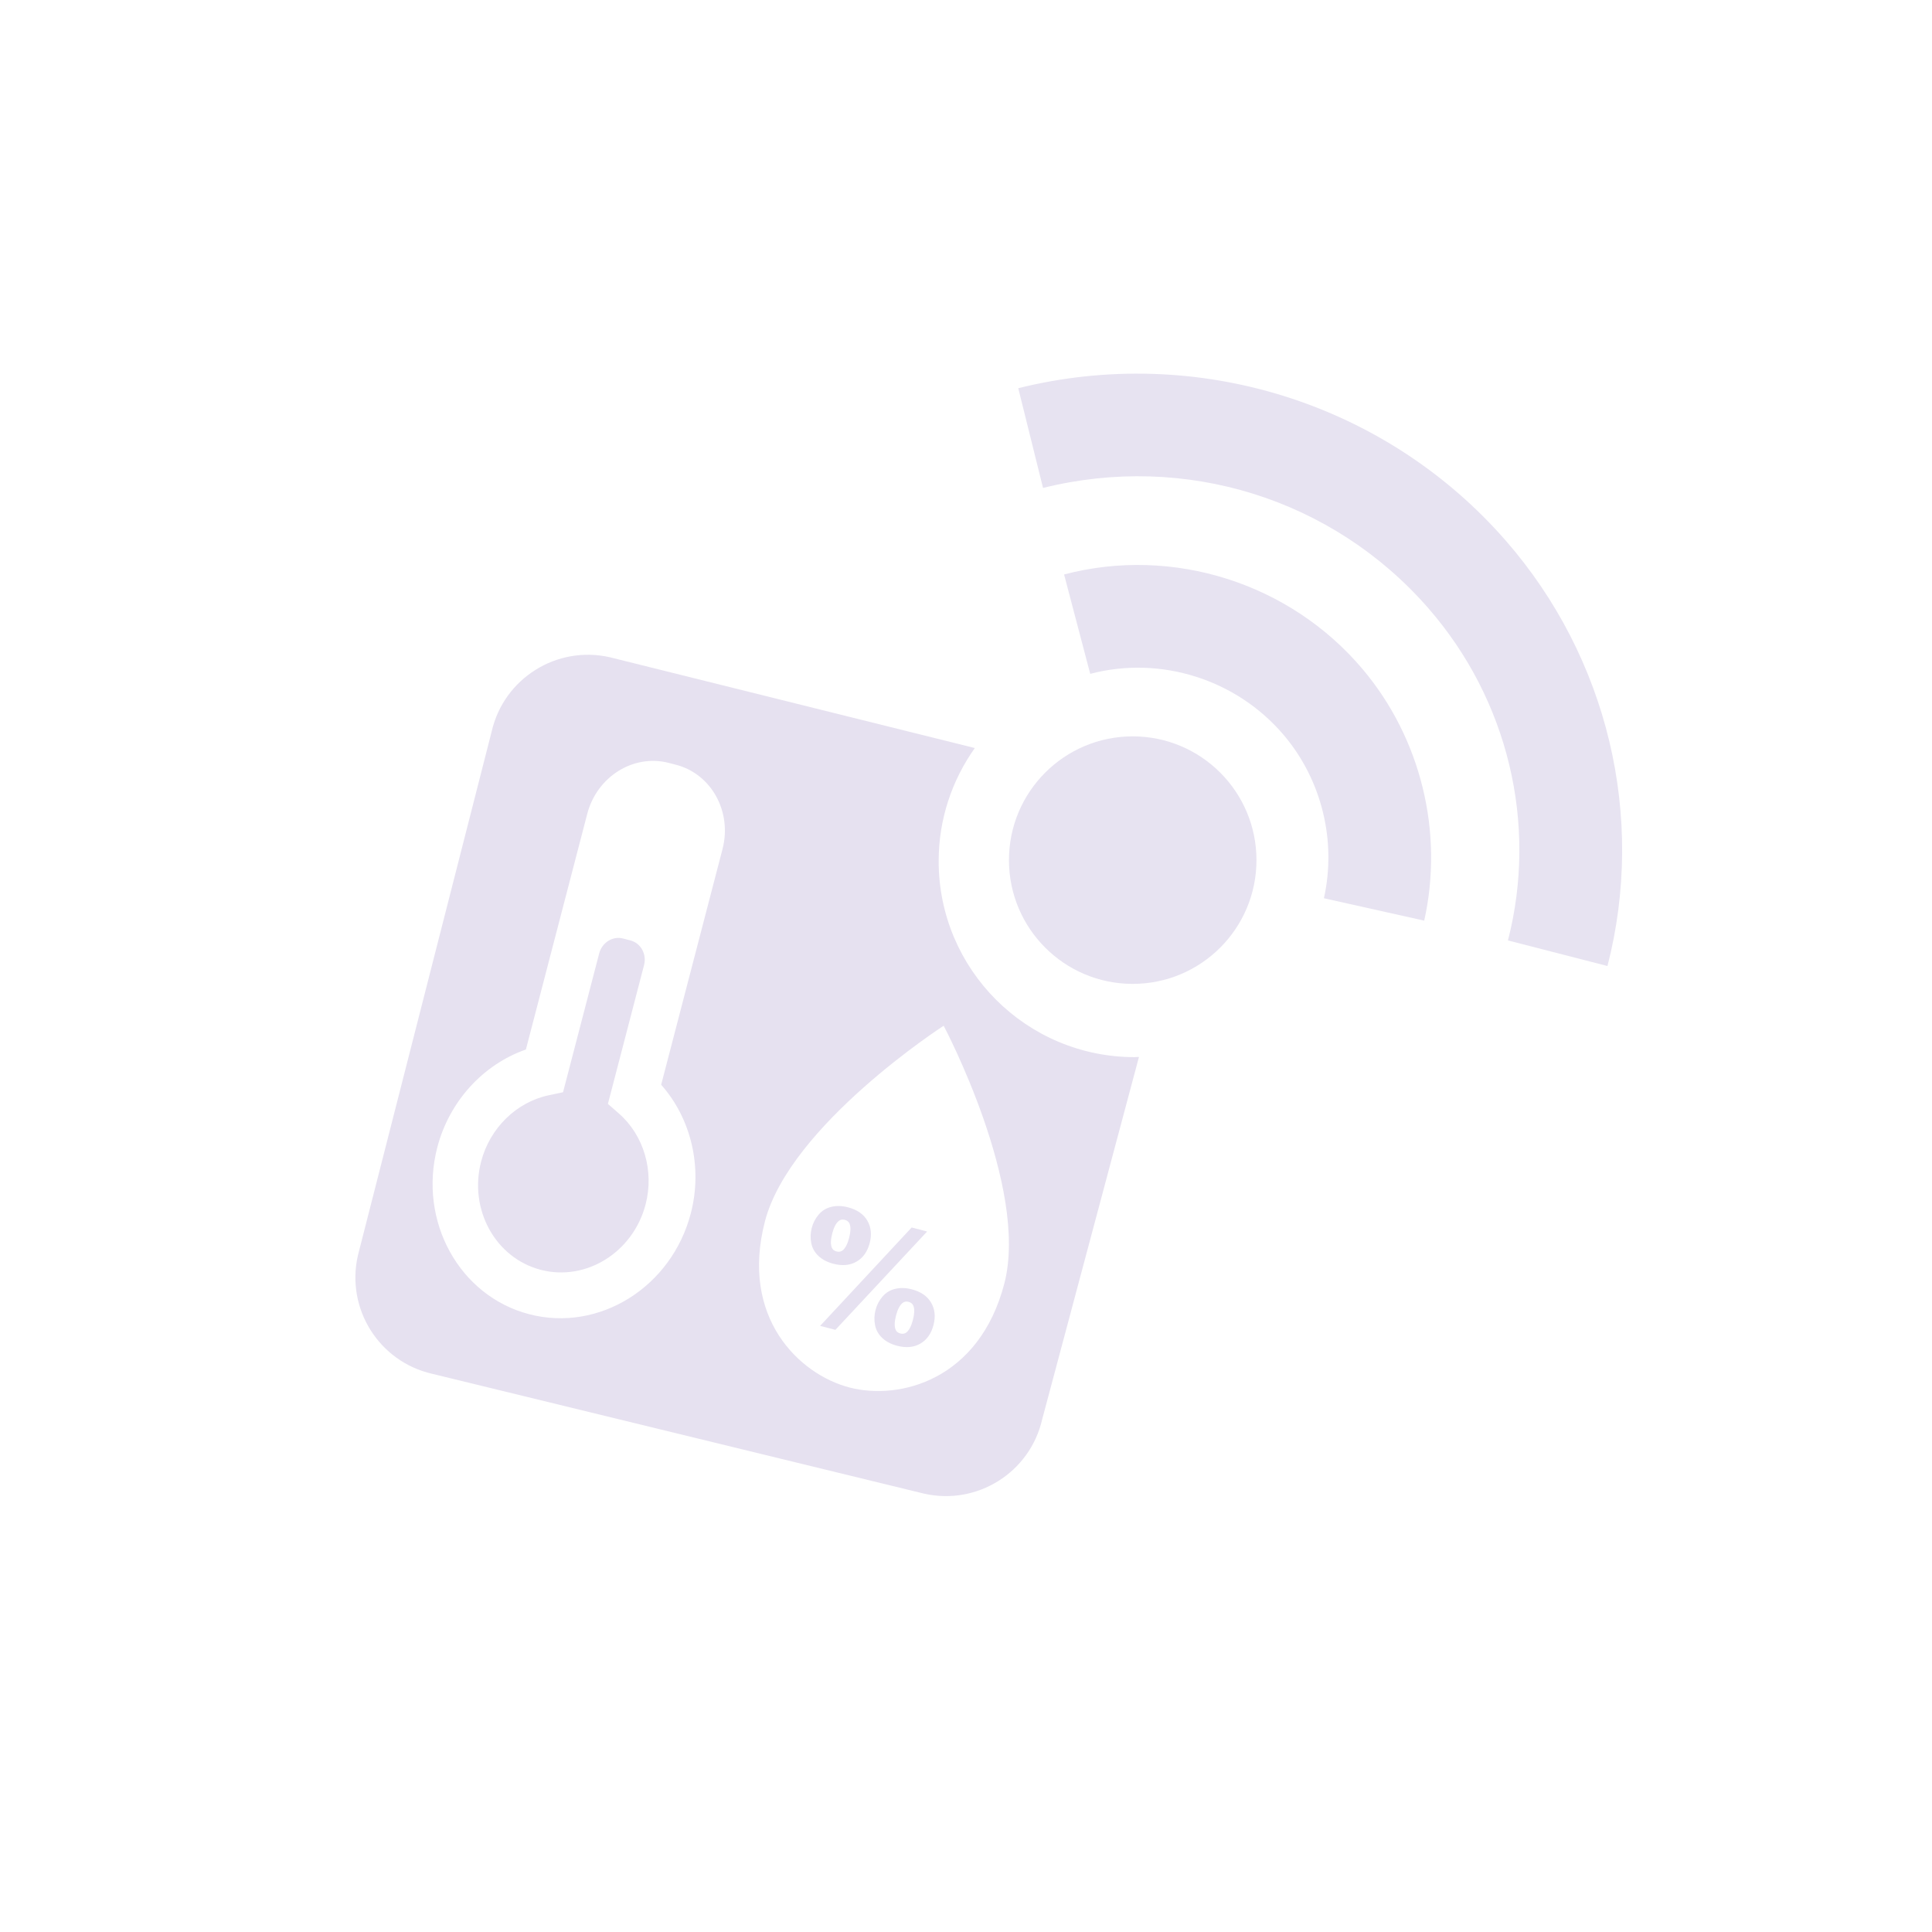<?xml version="1.0" encoding="UTF-8"?><svg id="a" xmlns="http://www.w3.org/2000/svg" viewBox="0 0 212 212"><defs><style>.d{fill:#e7e3f1;}.e{fill:#e6e1f0;}</style></defs><g id="b"><g><path class="e" d="M66.706,121.133l3.966-15.232c.312-1.198-.357-2.412-1.491-2.707l-.81-.211c-1.134-.295-2.31,.439-2.622,1.636l-3.966,15.232-1.572,.333c-3.551,.752-6.462,3.607-7.417,7.274-1.368,5.256,1.567,10.586,6.543,11.881s10.138-1.926,11.506-7.182c.955-3.667-.195-7.579-2.928-9.968l-1.21-1.057Z"/><g id="c"><g><polygon class="e" points="100.037 134.693 89.992 145.49 91.669 145.926 101.732 135.135 100.037 134.693"/><path class="e" d="M102.168,142.934c-.42-.712-1.125-1.196-2.114-1.454-.663-.173-1.275-.189-1.837-.05-.562,.139-1.024,.423-1.386,.851-.363,.428-.616,.917-.759,1.468-.143,.551-.161,1.101-.053,1.652,.108,.551,.373,1.023,.795,1.419,.422,.395,.965,.679,1.628,.852,.989,.258,1.841,.178,2.554-.239,.714-.417,1.192-1.093,1.436-2.028,.244-.936,.155-1.759-.264-2.471Zm-1.993,1.9c-.173,.663-.405,1.116-.697,1.36-.189,.156-.417,.2-.685,.13-.267-.07-.443-.218-.526-.445-.136-.355-.118-.864,.055-1.527,.173-.663,.405-1.116,.697-1.36,.185-.163,.411-.21,.679-.14,.267,.07,.445,.219,.534,.447,.134,.36,.115,.872-.057,1.535Z"/><path class="e" d="M95.168,133.934c-.42-.712-1.125-1.196-2.114-1.454-.663-.173-1.275-.189-1.837-.05-.562,.139-1.024,.423-1.386,.851-.363,.428-.616,.917-.759,1.468-.143,.551-.161,1.101-.053,1.652,.108,.551,.373,1.023,.795,1.419,.422,.395,.965,.679,1.628,.852,.989,.258,1.841,.178,2.554-.239,.714-.417,1.192-1.093,1.436-2.028,.244-.936,.155-1.759-.264-2.471Zm-1.993,1.9c-.173,.663-.405,1.116-.697,1.36-.189,.156-.417,.2-.685,.13-.267-.07-.443-.218-.526-.445-.136-.355-.118-.864,.055-1.527,.173-.663,.405-1.116,.697-1.36,.185-.163,.411-.21,.679-.14,.267,.07,.445,.219,.534,.447,.134,.36,.115,.872-.057,1.535Z"/><path class="e" d="M124.5,116c-11.874,0-21.5-9.626-21.5-21.5,0-4.631,1.478-8.908,3.968-12.417l-40.034-9.959c-5.835-1.336-11.649,2.312-12.984,8.147l-14.678,57.492c-1.336,5.835,2.312,11.649,8.147,12.984l53.956,13.146c5.835,1.336,11.649-2.312,12.984-8.147l10.621-39.77c-.162,.004-.319,.024-.481,.024Zm-45.217-22.832l-6.733,25.862c3.293,3.706,4.568,9.06,3.253,14.111-2.109,8.1-10.064,13.066-17.733,11.069-7.669-1.997-12.192-10.211-10.084-18.311,1.315-5.052,5.039-9.104,9.721-10.734l6.733-25.862c1.065-4.089,5.08-6.595,8.952-5.588l.801,.208c3.871,1.008,6.155,5.155,5.09,9.243Zm30.921,47.684c-2.753,10.573-11.478,12.833-16.99,11.398-5.512-1.435-12.027-7.664-9.274-18.237,2.753-10.573,19.609-21.457,19.609-21.457,0,0,9.408,17.722,6.656,28.295Z"/></g></g><path class="d" d="M124.294,107.962c-7.501,0-13.58-6.079-13.58-13.58s6.08-13.58,13.58-13.58,13.579,6.081,13.579,13.58-6.08,13.58-13.579,13.58Z"/><path class="d" d="M156.28,101.023l-11.006-2.457c1.401-6.279-.233-12.958-4.371-17.865-5.179-6.143-13.53-8.795-21.273-6.759l-2.868-10.905c11.931-3.138,24.791,.941,32.762,10.393,6.394,7.582,8.92,17.898,6.756,27.593Z"/><path class="d" d="M176.391,106.003l-10.922-2.808c3.286-12.78,.021-26.406-8.733-36.451-10.475-12.02-26.678-17.079-42.284-13.202l-2.718-10.945c9.633-2.392,19.72-2.092,29.173,.867,9.445,2.958,17.859,8.446,24.33,15.87,11.194,12.847,15.365,30.292,11.153,46.669Z"/></g></g></svg>